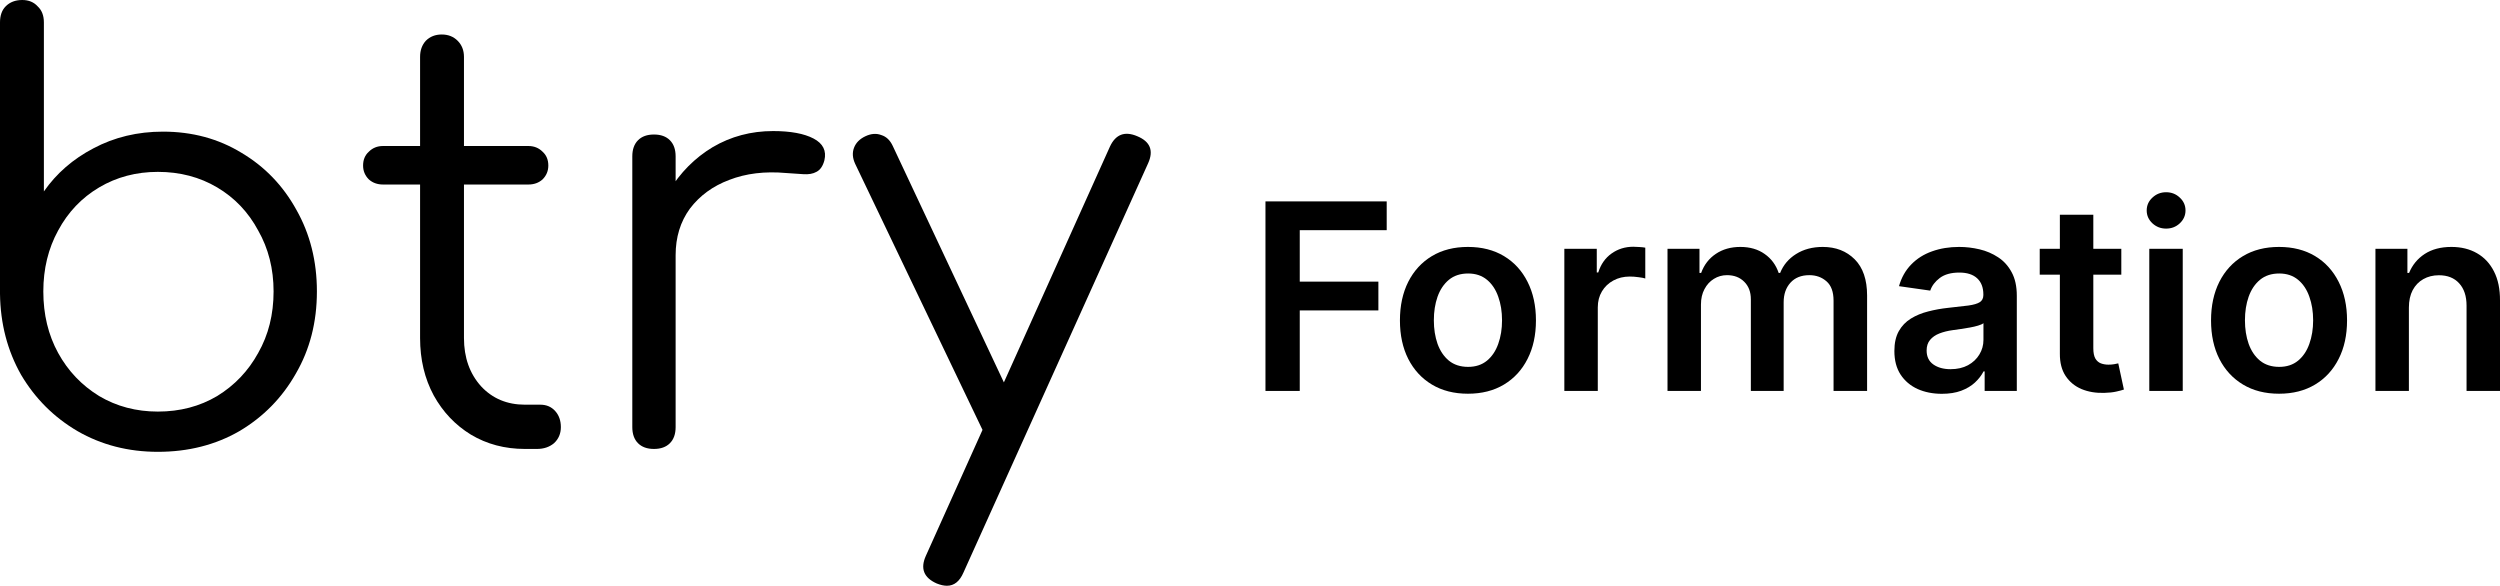 <svg width="653" height="153" viewBox="0 0 653 153" fill="none" xmlns="http://www.w3.org/2000/svg">
<path d="M330.54 102.113V52.604H362.206V60.122H339.495V73.563H360.034V81.082H339.495V102.113H330.54Z" fill="black"/>
<path d="M383.427 102.839C379.807 102.839 376.669 102.041 374.014 100.445C371.359 98.85 369.3 96.618 367.836 93.749C366.387 90.88 365.663 87.528 365.663 83.692C365.663 79.857 366.387 76.496 367.836 73.612C369.3 70.727 371.359 68.487 374.014 66.891C376.669 65.296 379.807 64.498 383.427 64.498C387.047 64.498 390.185 65.296 392.84 66.891C395.495 68.487 397.546 70.727 398.994 73.612C400.458 76.496 401.19 79.857 401.19 83.692C401.19 87.528 400.458 90.88 398.994 93.749C397.546 96.618 395.495 98.85 392.84 100.445C390.185 102.041 387.047 102.839 383.427 102.839ZM383.475 95.828C385.438 95.828 387.079 95.288 388.399 94.208C389.718 93.112 390.7 91.646 391.343 89.809C392.003 87.971 392.333 85.924 392.333 83.668C392.333 81.396 392.003 79.341 391.343 77.504C390.7 75.65 389.718 74.176 388.399 73.08C387.079 71.984 385.438 71.436 383.475 71.436C381.464 71.436 379.79 71.984 378.455 73.08C377.136 74.176 376.146 75.65 375.486 77.504C374.843 79.341 374.521 81.396 374.521 83.668C374.521 85.924 374.843 87.971 375.486 89.809C376.146 91.646 377.136 93.112 378.455 94.208C379.79 95.288 381.464 95.828 383.475 95.828Z" fill="black"/>
<path d="M408.606 102.113V64.981H417.077V71.17H417.464C418.139 69.026 419.298 67.375 420.939 66.214C422.596 65.038 424.487 64.45 426.611 64.45C427.094 64.45 427.633 64.474 428.228 64.522C428.839 64.554 429.346 64.611 429.748 64.691V72.741C429.378 72.612 428.791 72.5 427.987 72.403C427.198 72.29 426.434 72.234 425.694 72.234C424.101 72.234 422.669 72.58 421.398 73.273C420.143 73.95 419.153 74.893 418.429 76.102C417.705 77.31 417.343 78.704 417.343 80.284V102.113H408.606Z" fill="black"/>
<path d="M435.553 102.113V64.981H443.904V71.291H444.338C445.111 69.163 446.39 67.504 448.176 66.311C449.962 65.102 452.094 64.498 454.572 64.498C457.082 64.498 459.198 65.11 460.919 66.335C462.657 67.544 463.88 69.196 464.588 71.291H464.974C465.794 69.228 467.178 67.584 469.125 66.359C471.088 65.118 473.413 64.498 476.1 64.498C479.511 64.498 482.295 65.578 484.451 67.737C486.607 69.897 487.685 73.047 487.685 77.189V102.113H478.924V78.543C478.924 76.239 478.313 74.554 477.09 73.491C475.867 72.411 474.371 71.871 472.601 71.871C470.493 71.871 468.844 72.532 467.653 73.853C466.478 75.159 465.891 76.859 465.891 78.954V102.113H457.323V78.181C457.323 76.263 456.744 74.732 455.585 73.587C454.443 72.443 452.946 71.871 451.096 71.871C449.841 71.871 448.699 72.193 447.669 72.838C446.639 73.467 445.819 74.361 445.207 75.521C444.596 76.666 444.29 78.003 444.29 79.534V102.113H435.553Z" fill="black"/>
<path d="M507.217 102.863C504.867 102.863 502.752 102.444 500.869 101.606C499.003 100.752 497.522 99.495 496.428 97.835C495.35 96.175 494.811 94.128 494.811 91.694C494.811 89.599 495.197 87.867 495.97 86.497C496.742 85.127 497.796 84.031 499.131 83.209C500.467 82.387 501.971 81.766 503.645 81.347C505.334 80.912 507.08 80.598 508.882 80.405C511.054 80.179 512.816 79.978 514.168 79.8C515.519 79.607 516.501 79.317 517.112 78.93C517.74 78.527 518.053 77.907 518.053 77.069V76.924C518.053 75.102 517.514 73.692 516.436 72.693C515.358 71.694 513.806 71.194 511.778 71.194C509.638 71.194 507.941 71.662 506.686 72.596C505.447 73.531 504.61 74.635 504.176 75.908L496.018 74.748C496.661 72.492 497.723 70.606 499.204 69.091C500.684 67.56 502.494 66.416 504.634 65.658C506.774 64.885 509.139 64.498 511.73 64.498C513.516 64.498 515.294 64.707 517.064 65.126C518.834 65.545 520.451 66.238 521.915 67.205C523.379 68.156 524.554 69.454 525.439 71.097C526.34 72.741 526.79 74.796 526.79 77.262V102.113H518.391V97.013H518.102C517.571 98.044 516.822 99.011 515.857 99.914C514.908 100.8 513.709 101.517 512.261 102.065C510.829 102.597 509.147 102.863 507.217 102.863ZM509.485 96.432C511.239 96.432 512.76 96.086 514.047 95.393C515.334 94.684 516.324 93.749 517.016 92.589C517.724 91.428 518.078 90.163 518.078 88.793V84.418C517.804 84.643 517.337 84.853 516.678 85.046C516.034 85.24 515.31 85.409 514.505 85.554C513.701 85.699 512.904 85.828 512.116 85.941C511.328 86.053 510.644 86.15 510.065 86.231C508.761 86.408 507.595 86.698 506.565 87.101C505.535 87.504 504.723 88.068 504.127 88.793C503.532 89.502 503.234 90.421 503.234 91.549C503.234 93.161 503.822 94.378 504.996 95.2C506.171 96.022 507.667 96.432 509.485 96.432Z" fill="black"/>
<path d="M554.087 64.981V71.75H532.776V64.981H554.087ZM538.037 56.085H546.774V90.945C546.774 92.121 546.951 93.024 547.305 93.652C547.675 94.265 548.158 94.684 548.753 94.909C549.349 95.135 550.008 95.248 550.732 95.248C551.28 95.248 551.778 95.208 552.229 95.127C552.695 95.046 553.049 94.974 553.291 94.909L554.763 101.751C554.296 101.912 553.629 102.089 552.76 102.283C551.907 102.476 550.861 102.589 549.622 102.621C547.434 102.686 545.463 102.355 543.709 101.63C541.955 100.889 540.564 99.744 539.534 98.197C538.52 96.65 538.021 94.716 538.037 92.395V56.085Z" fill="black"/>
<path d="M561.394 102.113V64.981H570.131V102.113H561.394ZM565.787 59.711C564.403 59.711 563.212 59.252 562.215 58.333C561.217 57.398 560.718 56.278 560.718 54.973C560.718 53.651 561.217 52.531 562.215 51.613C563.212 50.678 564.403 50.211 565.787 50.211C567.187 50.211 568.377 50.678 569.359 51.613C570.356 52.531 570.855 53.651 570.855 54.973C570.855 56.278 570.356 57.398 569.359 58.333C568.377 59.252 567.187 59.711 565.787 59.711Z" fill="black"/>
<path d="M595.286 102.839C591.666 102.839 588.528 102.041 585.873 100.445C583.219 98.85 581.159 96.618 579.695 93.749C578.247 90.88 577.523 87.528 577.523 83.692C577.523 79.857 578.247 76.496 579.695 73.612C581.159 70.727 583.219 68.487 585.873 66.891C588.528 65.296 591.666 64.498 595.286 64.498C598.906 64.498 602.044 65.296 604.699 66.891C607.354 68.487 609.405 70.727 610.853 73.612C612.318 76.496 613.05 79.857 613.05 83.692C613.05 87.528 612.318 90.88 610.853 93.749C609.405 96.618 607.354 98.85 604.699 100.445C602.044 102.041 598.906 102.839 595.286 102.839ZM595.334 95.828C597.297 95.828 598.939 95.288 600.258 94.208C601.577 93.112 602.559 91.646 603.203 89.809C603.862 87.971 604.192 85.924 604.192 83.668C604.192 81.396 603.862 79.341 603.203 77.504C602.559 75.65 601.577 74.176 600.258 73.08C598.939 71.984 597.297 71.436 595.334 71.436C593.323 71.436 591.65 71.984 590.314 73.08C588.995 74.176 588.005 75.65 587.346 77.504C586.702 79.341 586.38 81.396 586.38 83.668C586.38 85.924 586.702 87.971 587.346 89.809C588.005 91.646 588.995 93.112 590.314 94.208C591.65 95.288 593.323 95.828 595.334 95.828Z" fill="black"/>
<path d="M629.202 80.356V102.113H620.465V64.981H628.816V71.291H629.251C630.103 69.212 631.463 67.56 633.329 66.335C635.212 65.11 637.537 64.498 640.305 64.498C642.863 64.498 645.091 65.046 646.99 66.142C648.905 67.238 650.385 68.825 651.431 70.904C652.493 72.983 653.016 75.505 653 78.471V102.113H644.263V79.825C644.263 77.343 643.619 75.4 642.332 73.998C641.061 72.596 639.299 71.895 637.046 71.895C635.518 71.895 634.158 72.234 632.967 72.911C631.793 73.571 630.868 74.53 630.192 75.787C629.532 77.044 629.202 78.567 629.202 80.356Z" fill="black"/>
<path d="M41.238 118.016C33.497 118.016 26.5 116.214 20.247 112.61C14.094 109.007 9.181 104.102 5.508 97.896C1.935 91.59 0.099 84.533 0 76.725V5.856C0 4.054 0.496 2.653 1.489 1.652C2.58 0.551 4.02 0 5.806 0C7.493 0 8.833 0.551 9.826 1.652C10.918 2.653 11.463 4.054 11.463 5.856V49.999C14.739 45.294 19.056 41.541 24.416 38.738C29.874 35.835 35.928 34.384 42.578 34.384C50.221 34.384 57.069 36.236 63.123 39.939C69.177 43.543 73.941 48.498 77.415 54.804C80.988 61.11 82.775 68.217 82.775 76.125C82.775 84.132 80.938 91.29 77.266 97.596C73.693 103.902 68.78 108.907 62.528 112.61C56.275 116.214 49.178 118.016 41.238 118.016ZM41.238 107.505C46.995 107.505 52.156 106.154 56.721 103.451C61.287 100.649 64.86 96.895 67.44 92.19C70.12 87.486 71.46 82.13 71.46 76.125C71.46 70.219 70.12 64.914 67.44 60.209C64.86 55.404 61.287 51.651 56.721 48.948C52.156 46.245 46.995 44.894 41.238 44.894C35.581 44.894 30.47 46.245 25.904 48.948C21.339 51.651 17.766 55.404 15.185 60.209C12.605 64.914 11.315 70.219 11.315 76.125C11.315 82.13 12.605 87.486 15.185 92.19C17.766 96.895 21.339 100.649 25.904 103.451C30.47 106.154 35.581 107.505 41.238 107.505Z" fill="black"/>
<path d="M137.118 117.265C131.858 117.265 127.144 116.014 122.975 113.511C118.906 111.009 115.68 107.605 113.298 103.301C110.916 98.897 109.725 93.892 109.725 88.287V14.865C109.725 13.163 110.222 11.761 111.214 10.66C112.306 9.559 113.695 9.009 115.383 9.009C117.07 9.009 118.46 9.559 119.551 10.66C120.643 11.761 121.189 13.163 121.189 14.865V88.287C121.189 93.392 122.678 97.596 125.655 100.899C128.633 104.102 132.454 105.704 137.118 105.704H141.138C142.726 105.704 144.016 106.254 145.009 107.355C146.001 108.456 146.498 109.858 146.498 111.559C146.498 113.261 145.902 114.662 144.711 115.763C143.52 116.764 142.031 117.265 140.245 117.265H137.118ZM100.049 48.197C98.56 48.197 97.319 47.747 96.327 46.846C95.334 45.845 94.838 44.644 94.838 43.242C94.838 41.741 95.334 40.54 96.327 39.639C97.319 38.638 98.56 38.137 100.049 38.137H138.012C139.5 38.137 140.741 38.638 141.734 39.639C142.726 40.54 143.222 41.741 143.222 43.242C143.222 44.644 142.726 45.845 141.734 46.846C140.741 47.747 139.5 48.197 138.012 48.197H100.049Z" fill="black"/>
<path d="M169.922 66.665C170.22 60.459 171.808 54.904 174.686 49.999C177.664 45.094 181.485 41.24 186.15 38.438C190.914 35.635 196.174 34.234 201.93 34.234C206.496 34.234 210.019 34.884 212.5 36.185C214.982 37.487 215.925 39.389 215.329 41.891C214.932 43.392 214.237 44.394 213.245 44.894C212.352 45.395 211.21 45.595 209.821 45.495C208.53 45.395 207.042 45.294 205.354 45.194C199.796 44.694 194.834 45.294 190.467 46.996C186.199 48.598 182.775 51.1 180.195 54.503C177.713 57.907 176.473 61.961 176.473 66.665H169.922ZM170.815 117.265C169.029 117.265 167.639 116.764 166.647 115.763C165.654 114.763 165.158 113.361 165.158 111.559V40.84C165.158 39.038 165.654 37.637 166.647 36.636C167.639 35.635 169.029 35.134 170.815 35.134C172.602 35.134 173.991 35.635 174.984 36.636C175.976 37.637 176.473 39.038 176.473 40.84V111.559C176.473 113.361 175.976 114.763 174.984 115.763C173.991 116.764 172.602 117.265 170.815 117.265Z" fill="black"/>
<path d="M247.338 153C246.544 153 245.651 152.8 244.659 152.399C241.284 150.898 240.341 148.496 241.83 145.192L289.917 38.288C291.405 35.084 293.787 34.184 297.063 35.585C300.437 36.986 301.38 39.339 299.891 42.642L251.656 149.547C250.663 151.849 249.224 153 247.338 153ZM263.863 114.712C262.375 115.413 260.985 115.563 259.695 115.163C258.405 114.662 257.363 113.661 256.569 112.16L223.369 42.792C222.675 41.291 222.575 39.889 223.072 38.588C223.568 37.287 224.56 36.286 226.049 35.585C227.538 34.884 228.927 34.784 230.218 35.285C231.508 35.685 232.5 36.636 233.195 38.137L265.799 107.505C266.593 109.007 266.841 110.408 266.543 111.71C266.245 113.011 265.352 114.012 263.863 114.712Z" fill="black"/>
</svg>
